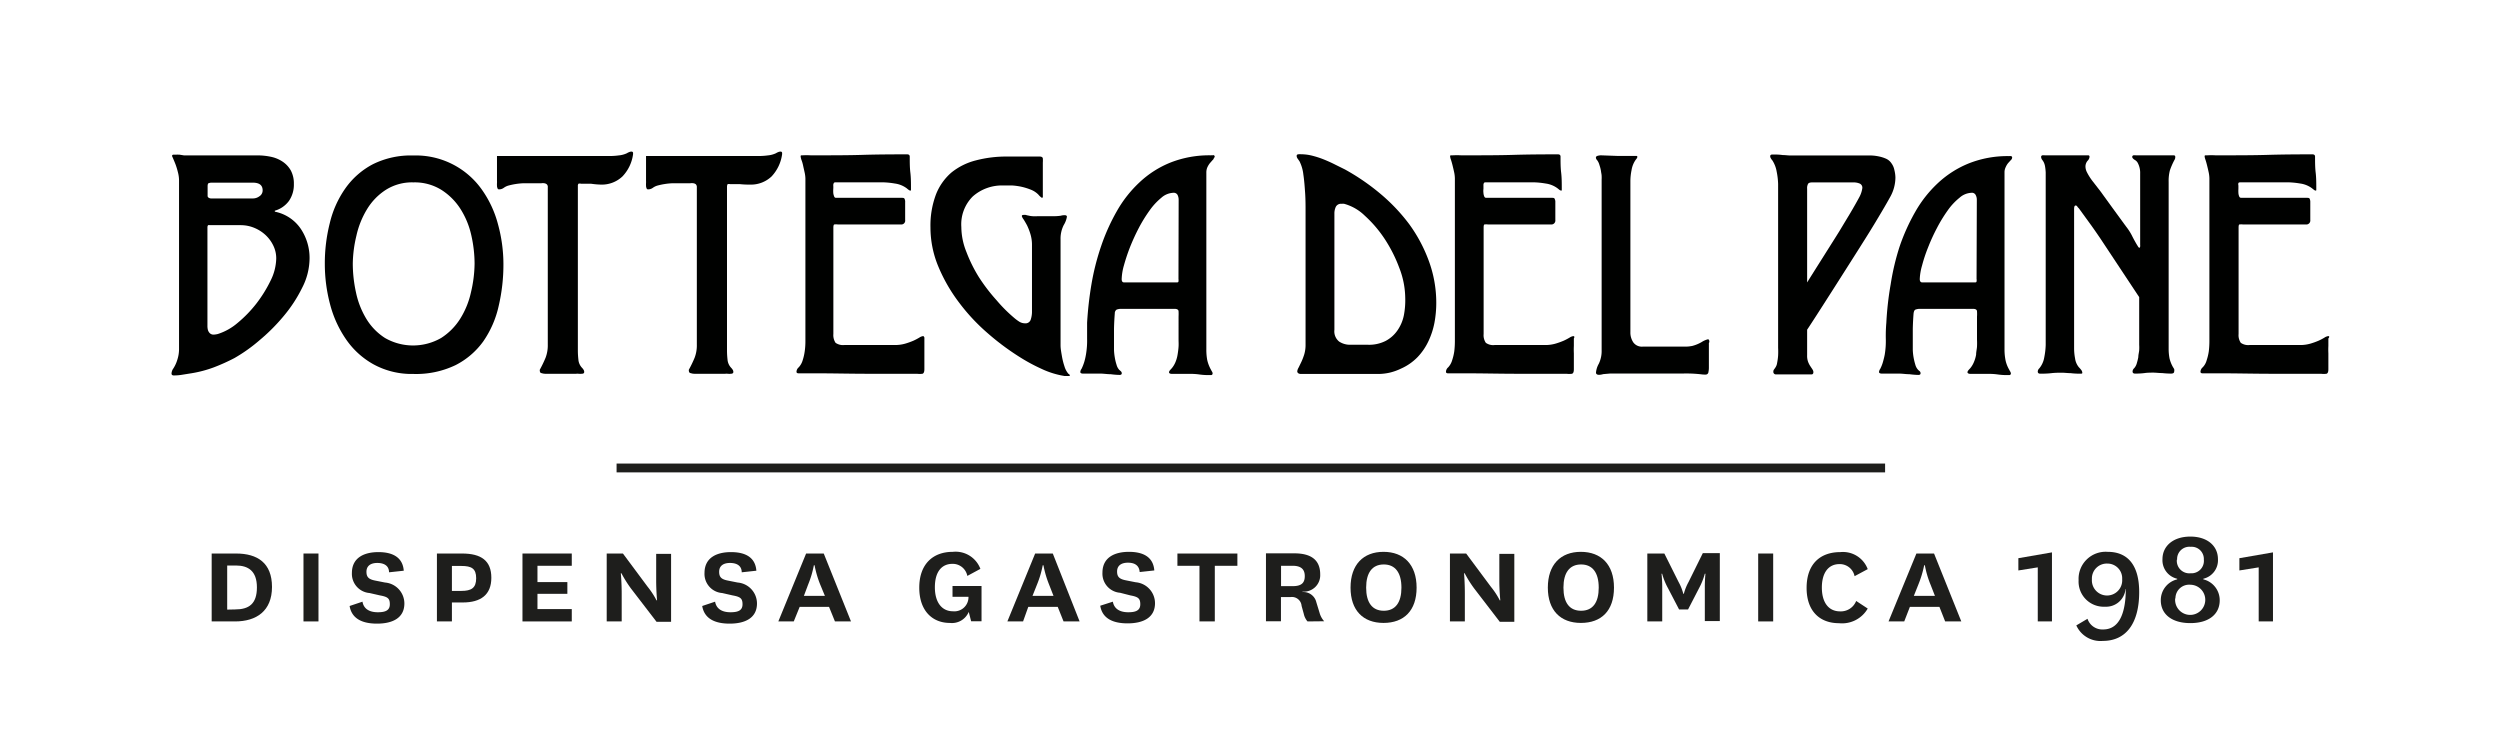 <svg id="a7ec6433-4f78-4415-8f89-ae9a702a8d9c" data-name="Livello 1" xmlns="http://www.w3.org/2000/svg" viewBox="0 0 283.46 85.04"><title>Tavola disegno 1</title><path d="M35.1,29.31a7.36,7.36,0,0,1-.83,3.3,15.88,15.88,0,0,1-2.1,3.22A21.32,21.32,0,0,1,29.4,38.6a18,18,0,0,1-2.82,2,21.57,21.57,0,0,1-2.36,1.06,13.34,13.34,0,0,1-2.5.66l-1,.16a5.75,5.75,0,0,1-1,.09c-.19,0-.28-.08-.27-.25a1.14,1.14,0,0,1,.13-.43,3.87,3.87,0,0,0,.52-1.08,3.91,3.91,0,0,0,.2-1.19V20.52a3.62,3.62,0,0,0-.13-1,7.88,7.88,0,0,0-.27-.89q-.18-.46-.39-.93a.14.14,0,0,1,.14-.16l.22,0a4.19,4.19,0,0,1,.5,0l.5.08c.41,0,.86,0,1.34,0h1.33q1.44,0,2.82,0c.92,0,1.87,0,2.83,0a7.19,7.19,0,0,1,1.54.16,3.71,3.71,0,0,1,1.33.56,2.94,2.94,0,0,1,.92,1,3.13,3.13,0,0,1,.34,1.52,3.24,3.24,0,0,1-.55,1.91,3,3,0,0,1-1.61,1.12V24a4.64,4.64,0,0,1,2.94,1.94A5.93,5.93,0,0,1,35.1,29.31Zm-5.32-7.72c0-.59-.37-.88-1.12-.88H24a.86.86,0,0,0-.3.05c-.11,0-.16.15-.16.35v1.06a.25.25,0,0,0,.14.26.53.53,0,0,0,.22.07H28.7a1.23,1.23,0,0,0,.72-.25A.78.78,0,0,0,29.78,21.59Zm1.54,7.75A3.29,3.29,0,0,0,31,27.87a4,4,0,0,0-.88-1.21,4.25,4.25,0,0,0-1.3-.83,4,4,0,0,0-1.52-.3H23.77a.27.27,0,0,0-.16,0q-.09.06-.09.27V36.91a1.89,1.89,0,0,0,.05.49.86.86,0,0,0,.22.38.61.61,0,0,0,.45.16,2.46,2.46,0,0,0,.46-.07,6.43,6.43,0,0,0,2.22-1.24,14,14,0,0,0,2.14-2.2,14.87,14.87,0,0,0,1.62-2.61A5.88,5.88,0,0,0,31.32,29.34Z" fill="#000100"/><path d="M57.08,29.91a20.62,20.62,0,0,1-.54,4.79,11.32,11.32,0,0,1-1.74,4,8.72,8.72,0,0,1-3.15,2.7,10.31,10.31,0,0,1-4.78,1,9,9,0,0,1-4.5-1.08,9.18,9.18,0,0,1-3.13-2.84,12.54,12.54,0,0,1-1.82-4,17.84,17.84,0,0,1-.59-4.54,18.58,18.58,0,0,1,.56-4.63,11.41,11.41,0,0,1,1.76-3.94,8.85,8.85,0,0,1,3.11-2.74,9.66,9.66,0,0,1,4.61-1,9.16,9.16,0,0,1,7.73,3.82,12.07,12.07,0,0,1,1.87,4A17.11,17.11,0,0,1,57.08,29.91Zm-3.27,0a14.73,14.73,0,0,0-.38-3.27,9.33,9.33,0,0,0-1.22-2.95,7.07,7.07,0,0,0-2.16-2.16,5.72,5.72,0,0,0-3.18-.85,5.53,5.53,0,0,0-3.13.85,6.79,6.79,0,0,0-2.13,2.2,9.87,9.87,0,0,0-1.2,3A14.24,14.24,0,0,0,40,29.9a15.24,15.24,0,0,0,.36,3.24,9.52,9.52,0,0,0,1.17,3,6.69,6.69,0,0,0,2.12,2.18,6.39,6.39,0,0,0,6.37,0,7,7,0,0,0,2.16-2.18,9.44,9.44,0,0,0,1.22-3A14.57,14.57,0,0,0,53.81,29.9Z" fill="#000100"/><path d="M70.58,20a3.4,3.4,0,0,1-2.47.93A9.43,9.43,0,0,1,67,20.83c-.34,0-.71,0-1.12,0a.62.62,0,0,0-.29,0,.4.4,0,0,0-.07.27V39.77a9.51,9.51,0,0,0,.06,1,1.52,1.52,0,0,0,.41.93,1.26,1.26,0,0,1,.16.2.46.46,0,0,1,.09.27c0,.14-.09.21-.29.21a1.58,1.58,0,0,1-.32,0,1.55,1.55,0,0,0-.32,0l-.81,0h-.81l-.94,0c-.33,0-.64,0-.93,0a1.25,1.25,0,0,1-.4-.07c-.14,0-.21-.13-.21-.25a.26.26,0,0,1,0-.15,13.57,13.57,0,0,0,.65-1.35,3.94,3.94,0,0,0,.25-1.49V21.25A.42.42,0,0,0,62,20.9a.56.56,0,0,0-.27-.12,1.11,1.11,0,0,0-.37,0l-.4,0-1.66,0a7.87,7.87,0,0,0-1.65.26,1.64,1.64,0,0,0-.52.25.9.9,0,0,1-.49.18c-.12,0-.2,0-.23-.13a.67.67,0,0,1-.06-.3,2.13,2.13,0,0,1,0-.27,2.46,2.46,0,0,0,0-.28v-2.8l12.81,0a7.58,7.58,0,0,0,1-.07,2.72,2.72,0,0,0,.93-.25,1.08,1.08,0,0,1,.24-.12.6.6,0,0,1,.27-.06.16.16,0,0,1,.18.18v.11A4.5,4.5,0,0,1,70.58,20Z" fill="#000100"/><path d="M87.49,20a3.4,3.4,0,0,1-2.47.93,9.43,9.43,0,0,1-1.11-.05c-.34,0-.71,0-1.12,0a.62.62,0,0,0-.29,0s-.07.13-.07.27V39.77a9.51,9.51,0,0,0,.06,1,1.52,1.52,0,0,0,.41.93,1.26,1.26,0,0,1,.16.2.46.46,0,0,1,.09.27c0,.14-.1.21-.29.21a1.51,1.51,0,0,1-.32,0,1.55,1.55,0,0,0-.32,0l-.81,0H80.6l-.94,0c-.34,0-.65,0-.93,0a1.21,1.21,0,0,1-.4-.07c-.14,0-.22-.13-.22-.25a.25.25,0,0,1,0-.15,13.57,13.57,0,0,0,.65-1.35,3.94,3.94,0,0,0,.25-1.49V21.25a.46.46,0,0,0-.11-.35.56.56,0,0,0-.27-.12,1.15,1.15,0,0,0-.38,0l-.39,0-1.66,0a7.87,7.87,0,0,0-1.65.26,1.64,1.64,0,0,0-.52.25.93.93,0,0,1-.49.18c-.12,0-.2,0-.23-.13a.67.67,0,0,1-.06-.3,2.13,2.13,0,0,1,0-.27,2.46,2.46,0,0,0,0-.28v-2.8l12.81,0a7.71,7.71,0,0,0,1-.07,2.72,2.72,0,0,0,.93-.25,1.08,1.08,0,0,1,.24-.12.6.6,0,0,1,.27-.06.16.16,0,0,1,.18.18v.11A4.57,4.57,0,0,1,87.49,20Z" fill="#000100"/><path d="M104.81,38.37c0,.26,0,.54,0,.85s0,.58,0,.84v1.8c0,.31-.08.48-.22.52a2.47,2.47,0,0,1-.61,0c-1.9,0-3.78,0-5.65,0s-3.75-.05-5.65-.05c-.36,0-.71,0-1.06,0s-.7,0-1.06,0c-.17,0-.25-.06-.25-.18a.69.69,0,0,1,.25-.5,2,2,0,0,0,.45-.8,5.82,5.82,0,0,0,.23-1,7.91,7.91,0,0,0,.08-1.1V20.24a3.61,3.61,0,0,0-.1-.74c-.06-.28-.12-.53-.17-.77s-.12-.45-.19-.63a2,2,0,0,1-.08-.35c0-.09,0-.14.12-.14H91a8.77,8.77,0,0,1,.9,0q.43,0,.9,0c1.7,0,3.39,0,5-.05s3.35-.06,5.06-.06c.19,0,.29.09.29.26,0,.62,0,1.23.07,1.81s.07,1.2.07,1.82v.13c0,.06,0,.09-.07.09a.37.37,0,0,1-.2-.09,2.3,2.3,0,0,1-.2-.16,2.88,2.88,0,0,0-1.35-.55,9.48,9.48,0,0,0-1.45-.14H94.91c-.21,0-.34,0-.37.09a.49.49,0,0,0-.06.27,2.83,2.83,0,0,1,0,.38,3.68,3.68,0,0,0,0,.47,1.39,1.39,0,0,0,.1.39.21.21,0,0,0,.21.16h7.41c.19,0,.31,0,.36.11a.77.77,0,0,1,.07.4v2a.44.44,0,0,1-.5.51H95a1.71,1.71,0,0,0-.4,0c-.07,0-.11.15-.11.36V37.87a1.58,1.58,0,0,0,.25,1,1.47,1.47,0,0,0,1,.25h5.69a4.19,4.19,0,0,0,1.22-.16,8.3,8.3,0,0,0,.94-.34,6.46,6.46,0,0,0,.66-.35,1,1,0,0,1,.41-.16.12.12,0,0,1,.11.08A.23.23,0,0,1,104.81,38.37Z" fill="#000100"/><path d="M121.31,42.54c0,.05,0,.08-.13.09a.79.79,0,0,1-.2,0h-.29a9.66,9.66,0,0,1-2.6-.81,20.07,20.07,0,0,1-2.43-1.31A28.49,28.49,0,0,1,112,37.79a22,22,0,0,1-3.26-3.49,18.52,18.52,0,0,1-2.34-4.06,11.5,11.5,0,0,1-.9-4.46,10,10,0,0,1,.63-3.75,6.32,6.32,0,0,1,1.76-2.48,7.27,7.27,0,0,1,2.74-1.36,13.51,13.51,0,0,1,3.54-.44h3.71c.21,0,.33.07.36.2a3.38,3.38,0,0,1,0,.49c0,.62,0,1.24,0,1.85s0,1.23,0,1.86a.79.79,0,0,1,0,.17c0,.08-.06.11-.11.11a1.77,1.77,0,0,1-.39-.36,2.44,2.44,0,0,0-.8-.54,6.91,6.91,0,0,0-1.06-.34,7.07,7.07,0,0,0-1.11-.16c-.37,0-.7,0-1,0a5,5,0,0,0-3.47,1.24A4.46,4.46,0,0,0,109,25.74a7.67,7.67,0,0,0,.58,2.84A16.36,16.36,0,0,0,111,31.44a20.28,20.28,0,0,0,2,2.61,16.75,16.75,0,0,0,2,2,4.92,4.92,0,0,0,.55.41,1.25,1.25,0,0,0,.67.2.61.61,0,0,0,.65-.43,2.83,2.83,0,0,0,.14-.83V27.76a4.16,4.16,0,0,0-.18-1.23,6.81,6.81,0,0,0-.39-1c-.15-.27-.28-.5-.4-.68a1,1,0,0,1-.18-.34c0-.1.06-.14.18-.14a1.18,1.18,0,0,1,.27,0,1.77,1.77,0,0,0,.29.07,2.63,2.63,0,0,0,.41.07,4.2,4.2,0,0,0,.68,0h1.66a5.41,5.41,0,0,0,.92-.05,1.53,1.53,0,0,1,.45-.06c.16,0,.25.06.25.18a2.63,2.63,0,0,1-.36.94,3.4,3.4,0,0,0-.36,1.62v11q0,.39,0,1c0,.4.08.8.15,1.22a7.7,7.7,0,0,0,.29,1.17,2.37,2.37,0,0,0,.43.83C121.27,42.47,121.31,42.52,121.31,42.54Z" fill="#000100"/><path d="M137.64,17.9a.4.4,0,0,1-.15.25l-.3.34a2.35,2.35,0,0,0-.29.47,1.45,1.45,0,0,0-.12.59V39.63a6.29,6.29,0,0,0,.1,1.19,4.16,4.16,0,0,0,.43,1.11s.06.12.11.2a.4.4,0,0,1,.07.2.18.18,0,0,1-.18.2H137a7.23,7.23,0,0,1-1-.07,7.19,7.19,0,0,0-1-.07c-.1,0-.28,0-.54,0h-.83c-.29,0-.54,0-.76,0s-.32-.08-.32-.18a.37.37,0,0,1,.11-.23,2,2,0,0,1,.18-.2,2.68,2.68,0,0,0,.43-.7,3.77,3.77,0,0,0,.25-.87c.05-.3.09-.6.11-.9s0-.57,0-.81V35.89a5.63,5.63,0,0,0,0-.58c0-.19-.17-.29-.43-.29h-6.05a1.34,1.34,0,0,0-.55.09.5.5,0,0,0-.2.42q-.07.86-.09,1.74c0,.59,0,1.17,0,1.75,0,.17,0,.39,0,.66a6.3,6.3,0,0,0,.09.85,5.58,5.58,0,0,0,.2.83,1.37,1.37,0,0,0,.3.57l.18.16a.3.3,0,0,1,.11.24c0,.12-.09.18-.25.18a8.73,8.73,0,0,1-1-.08c-.41,0-.8-.07-1.19-.07l-.48,0q-.37,0-.78,0c-.26,0-.49,0-.7,0s-.3-.08-.3-.18a.66.66,0,0,1,.14-.36,5.2,5.2,0,0,0,.31-.79,7,7,0,0,0,.19-.83,9.29,9.29,0,0,0,.13-1.8c0-.65,0-1.24,0-1.8a40,40,0,0,1,.49-4.35,27.59,27.59,0,0,1,1.1-4.34,22.63,22.63,0,0,1,1.8-4,13.69,13.69,0,0,1,2.59-3.27,11.22,11.22,0,0,1,3.5-2.22,12,12,0,0,1,4.52-.81,1,1,0,0,1,.23,0A.16.16,0,0,1,137.64,17.9Zm-4,4.75a1.25,1.25,0,0,0-.12-.54.49.49,0,0,0-.49-.25,2.17,2.17,0,0,0-1.35.56,7.3,7.3,0,0,0-1.34,1.45,16.61,16.61,0,0,0-1.23,2,23.73,23.73,0,0,0-1,2.19,21.29,21.29,0,0,0-.68,2.05,6.27,6.27,0,0,0-.25,1.53c0,.24.08.37.25.38l.54,0h5.43c.12,0,.2,0,.22-.11a1.12,1.12,0,0,0,0-.29Z" fill="#000100"/><path d="M162.85,34.34a12.29,12.29,0,0,1-.21,2.27,8.77,8.77,0,0,1-.69,2.1,6.79,6.79,0,0,1-1.22,1.78,6,6,0,0,1-1.87,1.3,6.3,6.3,0,0,1-1.24.45,5.9,5.9,0,0,1-1.28.16c-1.49,0-3,0-4.42,0s-2.94,0-4.43,0a.54.54,0,0,1-.27-.07.27.27,0,0,1-.13-.25,1.11,1.11,0,0,1,.15-.4l.32-.66a6.62,6.62,0,0,0,.33-.87,3.75,3.75,0,0,0,.14-1V23.94c0-.64,0-1.33-.05-2.07s-.1-1.42-.2-2.08a4.45,4.45,0,0,0-.43-1.49l-.2-.29a.56.56,0,0,1-.13-.33c0-.12.07-.18.22-.19a1.94,1.94,0,0,1,.29,0,5.21,5.21,0,0,1,1.24.16,10.26,10.26,0,0,1,1.33.43c.44.18.87.37,1.28.58l1.11.55a25,25,0,0,1,4,2.74,20.56,20.56,0,0,1,3.31,3.49A17,17,0,0,1,162,29.57,13.74,13.74,0,0,1,162.85,34.34Zm-3.52-.61a9.59,9.59,0,0,0-.67-3.35A16.22,16.22,0,0,0,157,27.09a13.89,13.89,0,0,0-2.25-2.63,5.39,5.39,0,0,0-2.34-1.35,1.09,1.09,0,0,0-.28,0,.66.66,0,0,0-.67.34,1.78,1.78,0,0,0-.16.78V37.4a1.48,1.48,0,0,0,.54,1.33,2.22,2.22,0,0,0,1.26.36h2a4.15,4.15,0,0,0,2-.43,3.76,3.76,0,0,0,1.33-1.17,4.56,4.56,0,0,0,.74-1.71A9.07,9.07,0,0,0,159.33,33.73Z" fill="#000100"/><path d="M178.45,38.37c0,.26,0,.54,0,.85a8.39,8.39,0,0,0,0,.84v1.8c0,.31-.07.48-.22.52a2.42,2.42,0,0,1-.61,0c-1.89,0-3.78,0-5.65,0s-3.75-.05-5.65-.05c-.35,0-.71,0-1.06,0s-.7,0-1.06,0c-.17,0-.25-.06-.25-.18a.69.69,0,0,1,.25-.5,2,2,0,0,0,.45-.8,5.83,5.83,0,0,0,.24-1,9.84,9.84,0,0,0,.07-1.1V20.24a3.53,3.53,0,0,0-.09-.74c-.06-.28-.12-.53-.18-.77s-.12-.45-.18-.63a1.55,1.55,0,0,1-.09-.35c0-.09,0-.14.12-.14h.2a8.77,8.77,0,0,1,.9,0q.44,0,.9,0c1.7,0,3.39,0,5.06-.05s3.35-.06,5.05-.06c.19,0,.29.09.29.26,0,.62,0,1.23.07,1.81s.07,1.2.07,1.82v.13c0,.06,0,.09-.07.09a.41.41,0,0,1-.2-.09l-.2-.16a2.88,2.88,0,0,0-1.35-.55,9.36,9.36,0,0,0-1.45-.14h-5.18c-.22,0-.35,0-.38.09a.5.5,0,0,0-.05.27c0,.1,0,.22,0,.38a1.85,1.85,0,0,0,0,.47,1.12,1.12,0,0,0,.09.39.22.22,0,0,0,.21.16h7.41c.2,0,.32,0,.36.11a.75.75,0,0,1,.08.4v2a.45.45,0,0,1-.51.51h-7.12a1.77,1.77,0,0,0-.4,0c-.07,0-.1.15-.1.36V37.87a1.53,1.53,0,0,0,.25,1,1.42,1.42,0,0,0,1,.25h5.69a4.15,4.15,0,0,0,1.22-.16,8.3,8.3,0,0,0,.94-.34,6.46,6.46,0,0,0,.66-.35,1,1,0,0,1,.42-.16.14.14,0,0,1,.11.08A.32.32,0,0,1,178.45,38.37Z" fill="#000100"/><path d="M193.76,38.91c0,.48,0,.94,0,1.38s0,.91,0,1.39a2.41,2.41,0,0,1-.05.5.31.31,0,0,1-.34.29.27.27,0,0,1-.13,0l-.12,0a15,15,0,0,0-2.22-.12l-2.25,0h-4.78c-.45,0-.88,0-1.28,0l-.81.07a1.93,1.93,0,0,1-.46.08c-.24,0-.36-.09-.36-.26a2.46,2.46,0,0,1,.32-1,3.33,3.33,0,0,0,.32-1.54V20.35a3.58,3.58,0,0,0,0-.4c0-.17-.05-.34-.07-.52a3.36,3.36,0,0,0-.11-.5l-.11-.35a1.54,1.54,0,0,0-.23-.43.42.42,0,0,1-.13-.29c0-.09.07-.16.22-.2a1.81,1.81,0,0,1,.32-.05l1.91.07,2,0,.16,0c.06,0,.09.06.09.11a.37.37,0,0,1-.09.2l-.12.16a2.83,2.83,0,0,0-.45,1.15,6.43,6.43,0,0,0-.13,1.22V37.65a2,2,0,0,0,.33,1.17,1.19,1.19,0,0,0,1.08.48h2.89l1,0,1,0c.32,0,.54-.05.69-.07a4.24,4.24,0,0,0,1.08-.44,2.39,2.39,0,0,1,.72-.32c.09,0,.15.08.16.23S193.76,38.86,193.76,38.91Z" fill="#000100"/><path d="M214.91,20.1a4.53,4.53,0,0,1-.57,2.19c-.55,1-1.15,2-1.8,3.08s-1.27,2.05-1.87,3c0,0-5.42,8.56-6,9.35a32.12,32.12,0,0,1,0-5.32c.25-.43,3.4-5.4,3.85-6.13l1.26-2.09c.39-.66.72-1.24,1-1.76a3.05,3.05,0,0,0,.38-1.1.51.51,0,0,0-.33-.52,1.81,1.81,0,0,0-.64-.12h-4.68c-.27,0-.43.05-.5.16a1,1,0,0,0-.11.56V40.27A2,2,0,0,0,205,41a2.34,2.34,0,0,0,.25.5l.25.38a.58.58,0,0,1,.11.3q0,.3-.27.27l-.45,0-1.42,0c-.52,0-1,0-1.42,0l-.33,0-.32,0a.29.29,0,0,1-.33-.33.36.36,0,0,1,.08-.23l.14-.2a1.24,1.24,0,0,0,.21-.56,6.27,6.27,0,0,0,.11-.82,8.71,8.71,0,0,0,0-.87V20.85a8.12,8.12,0,0,0-.16-1.37,3.38,3.38,0,0,0-.49-1.29,1.14,1.14,0,0,1-.16-.22.48.48,0,0,1-.09-.25c0-.12.07-.19.22-.2l.32,0a6.62,6.62,0,0,1,.88.06c.3,0,.59.05.88.05h8.42l.76,0a5.19,5.19,0,0,1,.86.11,4,4,0,0,1,.81.26,1.45,1.45,0,0,1,.59.5,1.9,1.9,0,0,1,.34.77A3.84,3.84,0,0,1,214.91,20.1Z" fill="#000100"/><path d="M228.14,17.9a.38.38,0,0,1-.14.25l-.31.34a2,2,0,0,0-.28.47,1.31,1.31,0,0,0-.13.59V39.63a6.26,6.26,0,0,0,.11,1.19,3.58,3.58,0,0,0,.43,1.11,1.44,1.44,0,0,0,.11.2.53.53,0,0,1,.07.2.18.18,0,0,1-.18.2h-.29a7.19,7.19,0,0,1-1-.07,7.23,7.23,0,0,0-1-.07l-.54,0h-.83c-.28,0-.54,0-.75,0s-.33-.08-.33-.18a.37.37,0,0,1,.11-.23,2,2,0,0,1,.18-.2,2.68,2.68,0,0,0,.43-.7,3.79,3.79,0,0,0,.26-.87c0-.3.08-.6.1-.9a8.1,8.1,0,0,0,0-.81V35.89a3.77,3.77,0,0,0,0-.58c0-.19-.16-.29-.43-.29h-6a1.39,1.39,0,0,0-.56.09c-.11.06-.17.2-.2.42q-.07.86-.09,1.74c0,.59,0,1.17,0,1.75,0,.17,0,.39,0,.66a6.3,6.3,0,0,0,.09.85,7.18,7.18,0,0,0,.2.83,1.38,1.38,0,0,0,.31.57,1.54,1.54,0,0,0,.18.16.3.3,0,0,1,.1.24c0,.12-.08.18-.25.18a8.58,8.58,0,0,1-1-.08c-.41,0-.81-.07-1.19-.07l-.49,0c-.25,0-.51,0-.77,0s-.5,0-.7,0-.31-.08-.31-.18a.75.75,0,0,1,.14-.36,4.33,4.33,0,0,0,.31-.79c.08-.29.15-.56.2-.83a9.33,9.33,0,0,0,.12-1.8,17.16,17.16,0,0,1,.06-1.8,35.54,35.54,0,0,1,.49-4.35A27.56,27.56,0,0,1,215.37,28a22.63,22.63,0,0,1,1.8-4,13.69,13.69,0,0,1,2.59-3.27,11.39,11.39,0,0,1,3.51-2.22,11.89,11.89,0,0,1,4.51-.81,1.09,1.09,0,0,1,.24,0A.16.16,0,0,1,228.14,17.9Zm-4,4.75a1.13,1.13,0,0,0-.13-.54.47.47,0,0,0-.48-.25,2.17,2.17,0,0,0-1.35.56,7,7,0,0,0-1.35,1.45,16.58,16.58,0,0,0-1.22,2,21.36,21.36,0,0,0-1,2.19,16.9,16.9,0,0,0-.68,2.05,6.37,6.37,0,0,0-.26,1.53c0,.24.09.37.26.38l.54,0h5.43c.12,0,.19,0,.21-.11a.78.78,0,0,0,0-.29Z" fill="#000100"/><path d="M246.64,17.79a.59.59,0,0,1-.1.36,8.15,8.15,0,0,0-.51,1.17,4.81,4.81,0,0,0-.14,1.31V39.52a5.83,5.83,0,0,0,.1,1.12,3.79,3.79,0,0,0,.4,1,1.59,1.59,0,0,1,.13.22.62.62,0,0,1,0,.25c0,.17-.12.25-.36.25a9.32,9.32,0,0,1-1-.06c-.37,0-.71-.05-1-.05s-.67,0-1,.05a8.22,8.22,0,0,1-1,.06h-.07c-.2,0-.29-.08-.29-.25a.52.52,0,0,1,.18-.36,1.39,1.39,0,0,0,.29-.53,6.5,6.5,0,0,0,.18-.73c0-.27.08-.52.1-.78a5.27,5.27,0,0,0,0-.62V33.69L238.12,27c-.39-.57-.78-1.14-1.19-1.7l-1.22-1.68a1.12,1.12,0,0,1-.17-.19.22.22,0,0,0-.19-.13c-.12,0-.18.13-.18.4V39.52a6.19,6.19,0,0,0,.11,1.12,2,2,0,0,0,.43,1,2.59,2.59,0,0,1,.23.26.6.6,0,0,1,.16.34c0,.08,0,.12-.13.13l-.19,0a8.55,8.55,0,0,1-1-.06c-.34,0-.67-.05-1-.05s-.75,0-1.18.05-.83.06-1.19.06h-.07c-.2,0-.29-.08-.29-.25a.52.52,0,0,1,.18-.36,2.63,2.63,0,0,0,.56-1.26,8.21,8.21,0,0,0,.16-1.4V20.26c0-.23,0-.47,0-.71a6.08,6.08,0,0,0-.07-.66,1.78,1.78,0,0,0-.13-.45,1.66,1.66,0,0,0-.2-.32.61.61,0,0,1-.12-.33.18.18,0,0,1,.14-.18,1.38,1.38,0,0,1,.26,0c.31,0,.64,0,1,0s.7,0,1,0l1.33,0,1.33,0h.27c.11,0,.16.06.16.18a.74.74,0,0,1-.23.45,1,1,0,0,0-.23.7,1.51,1.51,0,0,0,.14.54,6.31,6.31,0,0,0,.72,1.13l.83,1.07,1.45,2,1.46,2a6.29,6.29,0,0,1,.65,1q.25.51.57,1.05l.13.21c.06.1.11.15.16.15s.08-.05.09-.15a.77.77,0,0,0,0-.18V19.7a2.4,2.4,0,0,0-.29-1.26.88.88,0,0,0-.34-.32q-.27-.18-.27-.33a.18.18,0,0,1,.14-.18,1.51,1.51,0,0,1,.26,0c.36,0,.7,0,1,0s.68,0,1,0l1,0,1,0h.25C246.6,17.61,246.64,17.67,246.64,17.79Z" fill="#000100"/><path d="M264,38.37c0,.26,0,.54,0,.85a8.39,8.39,0,0,0,0,.84v1.8c0,.31-.07.48-.22.52a2.42,2.42,0,0,1-.61,0c-1.89,0-3.77,0-5.65,0s-3.75-.05-5.64-.05c-.36,0-.72,0-1.07,0s-.7,0-1.06,0c-.17,0-.25-.06-.25-.18a.69.69,0,0,1,.25-.5,1.83,1.83,0,0,0,.45-.8,5.83,5.83,0,0,0,.24-1,9.84,9.84,0,0,0,.07-1.1V20.24a3.53,3.53,0,0,0-.09-.74c-.06-.28-.12-.53-.18-.77s-.12-.45-.18-.63a1.55,1.55,0,0,1-.09-.35c0-.09,0-.14.13-.14h.19a8.77,8.77,0,0,1,.9,0q.43,0,.9,0c1.71,0,3.39,0,5.06-.05s3.35-.06,5.05-.06c.19,0,.29.09.29.26,0,.62,0,1.23.07,1.81s.07,1.2.07,1.82v.13c0,.06,0,.09-.07.09a.41.41,0,0,1-.2-.09l-.2-.16a2.89,2.89,0,0,0-1.34-.55,9.59,9.59,0,0,0-1.46-.14h-5.18c-.22,0-.34,0-.38.09a.5.5,0,0,0,0,.27c0,.1,0,.22,0,.38a3.68,3.68,0,0,0,0,.47,1.12,1.12,0,0,0,.09.39.23.23,0,0,0,.21.16h7.42c.19,0,.31,0,.36.11a.89.89,0,0,1,.07.4v2a.45.45,0,0,1-.51.51h-7.12a1.83,1.83,0,0,0-.4,0c-.07,0-.1.15-.1.36V37.87a1.53,1.53,0,0,0,.25,1,1.45,1.45,0,0,0,1,.25h5.68a4.15,4.15,0,0,0,1.22-.16,8.3,8.3,0,0,0,.94-.34,5.55,5.55,0,0,0,.66-.35,1,1,0,0,1,.42-.16c.05,0,.08,0,.11.08A.32.32,0,0,1,264,38.37Z" fill="#000100"/><line x1="69.91" y1="53.06" x2="213.74" y2="53.06" fill="none" stroke="#1e1e1c" stroke-miterlimit="10" stroke-width="1"/><path d="M26.65,70.46H24v-7.7h2.77c2.42,0,4.07,1.07,4.07,3.79S29.08,70.46,26.65,70.46Zm0-1.36c1.58,0,2.48-.63,2.48-2.5s-1-2.48-2.37-2.48h-1v5Z" fill="#1e1e1c"/><path d="M36.11,62.76v7.7h-1.7v-7.7Z" fill="#1e1e1c"/><path d="M41.1,68.22c.14.85.83,1.2,1.74,1.2s1.36-.24,1.36-.91-.25-.84-1.12-1l-1.18-.27a2.18,2.18,0,0,1-2-2.27c0-1.8,1.48-2.37,3-2.37,1.69,0,2.77.64,2.88,2.11l-1.67.18c0-.72-.53-1.06-1.33-1.06s-1.23.37-1.23,1,.29.86,1,1l1.11.22a2.39,2.39,0,0,1,2.19,2.37c0,1.65-1.34,2.29-3.1,2.29s-2.88-.62-3.11-2Z" fill="#1e1e1c"/><path d="M49.54,70.46v-7.7h2.85c2.18,0,3.32.82,3.32,2.75s-1.2,2.8-3.24,2.8H51.24v2.15ZM51.24,67H52.3c1.15,0,1.69-.33,1.69-1.44s-.54-1.39-1.68-1.39H51.24Z" fill="#1e1e1c"/><path d="M64.83,70.46H59.24v-7.7h5.59v1.39H60.94V66h3.39v1.33H60.94v1.73h3.89Z" fill="#1e1e1c"/><path d="M73.44,66.54a9.34,9.34,0,0,1,1,1.53h.06S74.4,67,74.4,65.8v-3h1.69v7.7H74.44l-2.91-3.79A13.72,13.72,0,0,1,70.46,65h-.07s.1,1,.1,2.32v3.14h-1.7v-7.7h1.84Z" fill="#1e1e1c"/><path d="M81.08,68.22c.15.85.83,1.2,1.75,1.2s1.36-.24,1.36-.91-.26-.84-1.12-1l-1.19-.27a2.17,2.17,0,0,1-2-2.27c0-1.8,1.47-2.37,3-2.37,1.7,0,2.77.64,2.88,2.11l-1.66.18c0-.72-.53-1.06-1.33-1.06s-1.23.37-1.23,1,.28.86,1,1l1.1.22a2.39,2.39,0,0,1,2.19,2.37c0,1.65-1.34,2.29-3.1,2.29s-2.88-.62-3.11-2Z" fill="#1e1e1c"/><path d="M96.49,70.46H94.67L94,68.81H90.67L90,70.46H88.25l3.15-7.7h2Zm-5.34-2.9h2.38L93,66.28a11.43,11.43,0,0,1-.64-2.19h-.08a11.34,11.34,0,0,1-.65,2.19Z" fill="#1e1e1c"/><path d="M111.29,66.44v4h-1.18l-.27-1.06a2.07,2.07,0,0,1-2.15,1.25c-1.94,0-3.46-1.34-3.46-4s1.54-4.06,3.8-4.06a3,3,0,0,1,3.13,1.93l-1.48.8A1.69,1.69,0,0,0,108,63.93c-1.15,0-2,.8-2,2.66,0,1.66.75,2.72,2.06,2.72a1.6,1.6,0,0,0,1.75-1.64H108V66.44Z" fill="#1e1e1c"/><path d="M122.41,70.46h-1.82l-.66-1.65h-3.34L116,70.46h-1.78l3.15-7.7h2Zm-5.34-2.9h2.38l-.5-1.28a11.43,11.43,0,0,1-.64-2.19h-.08a11.34,11.34,0,0,1-.65,2.19Z" fill="#1e1e1c"/><path d="M126.18,68.22c.15.85.84,1.2,1.75,1.2s1.36-.24,1.36-.91-.26-.84-1.12-1L127,67.21a2.17,2.17,0,0,1-2-2.27c0-1.8,1.47-2.37,3-2.37,1.7,0,2.77.64,2.88,2.11l-1.66.18c-.05-.72-.53-1.06-1.33-1.06s-1.23.37-1.23,1,.29.86,1,1l1.11.22a2.39,2.39,0,0,1,2.19,2.37c0,1.65-1.35,2.29-3.11,2.29s-2.88-.62-3.1-2Z" fill="#1e1e1c"/><path d="M136,70.46V64.15H133.5V62.76h6.8v1.39h-2.56v6.31Z" fill="#1e1e1c"/><path d="M148.25,70.46a1.94,1.94,0,0,1-.42-.85l-.25-.91a1.1,1.1,0,0,0-1.27-1h-1.07v2.74h-1.7v-7.7h3.21c1.95,0,2.94.78,2.94,2.39a1.86,1.86,0,0,1-2,1.95v.05a1.5,1.5,0,0,1,1.56,1.15l.37,1.21a2.37,2.37,0,0,0,.52.95Zm-3-4h1.31c1,0,1.38-.36,1.38-1.14s-.43-1.17-1.38-1.17h-1.31Z" fill="#1e1e1c"/><path d="M153.13,66.63c0-2.61,1.45-4.06,3.74-4.06s3.75,1.45,3.75,4.06-1.44,4-3.75,4S153.13,69.21,153.13,66.63Zm1.77,0c0,1.68.68,2.62,2,2.62s2-.94,2-2.62-.69-2.63-2-2.63S154.9,64.94,154.9,66.62Z" fill="#1e1e1c"/><path d="M169.05,66.54a8.55,8.55,0,0,1,1,1.53h.06S170,67,170,65.8v-3h1.7v7.7h-1.65l-2.91-3.79A13.16,13.16,0,0,1,166.07,65H166s.09,1,.09,2.32v3.14h-1.69v-7.7h1.84Z" fill="#1e1e1c"/><path d="M175.5,66.63c0-2.61,1.45-4.06,3.74-4.06S183,64,183,66.63s-1.44,4-3.75,4S175.5,69.21,175.5,66.63Zm1.77,0c0,1.68.67,2.62,2,2.62s2-.94,2-2.62-.69-2.63-2-2.63S177.27,64.94,177.27,66.62Z" fill="#1e1e1c"/><path d="M190.38,69.1l-1.25-2.4a7.56,7.56,0,0,1-.67-1.65h-.07a14,14,0,0,1,.08,1.62v3.79h-1.69v-7.7h1.93L190.33,66a5.68,5.68,0,0,1,.53,1.33h.06a5.68,5.68,0,0,1,.53-1.33l1.62-3.28H195v7.7h-1.7V66.67a16,16,0,0,1,.07-1.62h-.07a7.68,7.68,0,0,1-.65,1.63l-1.25,2.42Z" fill="#1e1e1c"/><path d="M201.05,62.76v7.7h-1.7v-7.7Z" fill="#1e1e1c"/><path d="M211.77,69a3.36,3.36,0,0,1-3.27,1.66c-2.11,0-3.66-1.31-3.66-4s1.52-4.06,3.82-4.06a3,3,0,0,1,3.11,1.93l-1.49.8a1.71,1.71,0,0,0-1.71-1.37c-1.27,0-2,1-2,2.66s.74,2.7,2.07,2.7a1.87,1.87,0,0,0,1.82-1.18Z" fill="#1e1e1c"/><path d="M222.38,70.46h-1.83l-.65-1.65h-3.35l-.64,1.65h-1.78l3.16-7.7h2ZM217,67.56h2.39l-.5-1.28a10.56,10.56,0,0,1-.64-2.19h-.08a12,12,0,0,1-.66,2.19Z" fill="#1e1e1c"/><path d="M231.05,70.46V64.33l-2.2.35V63.29l3.81-.66v7.83Z" fill="#1e1e1c"/><path d="M236.69,70.16a1.77,1.77,0,0,0,1.78,1.21c2,0,2.56-2.24,2.56-4.58H241a2.21,2.21,0,0,1-2.32,2,2.85,2.85,0,0,1-3-3,3.07,3.07,0,0,1,3.3-3.22c2.24,0,3.57,1.47,3.57,4.56,0,3.55-1.49,5.54-4.13,5.54a3,3,0,0,1-3-1.76Zm2.25-6.26a1.69,1.69,0,0,0-1.75,1.77,1.72,1.72,0,1,0,3.43,0A1.67,1.67,0,0,0,238.94,63.9Z" fill="#1e1e1c"/><path d="M245,68.07a2.42,2.42,0,0,1,1.86-2.38v-.07a2.15,2.15,0,0,1-1.67-2.22c0-1.5,1.23-2.56,3.16-2.56s3.13,1.06,3.13,2.56a2.15,2.15,0,0,1-1.66,2.22v.07a2.43,2.43,0,0,1,1.86,2.38c0,1.56-1.22,2.58-3.33,2.58S245,69.63,245,68.07Zm1.63-.22a1.71,1.71,0,1,0,1.72-1.55A1.55,1.55,0,0,0,246.66,67.85Zm.19-4.39A1.42,1.42,0,0,0,248.38,65a1.41,1.41,0,0,0,1.5-1.56,1.38,1.38,0,0,0-1.5-1.44A1.39,1.39,0,0,0,246.85,63.46Z" fill="#1e1e1c"/><path d="M256.1,70.46V64.33l-2.19.35V63.29l3.81-.66v7.83Z" fill="#1e1e1c"/></svg>